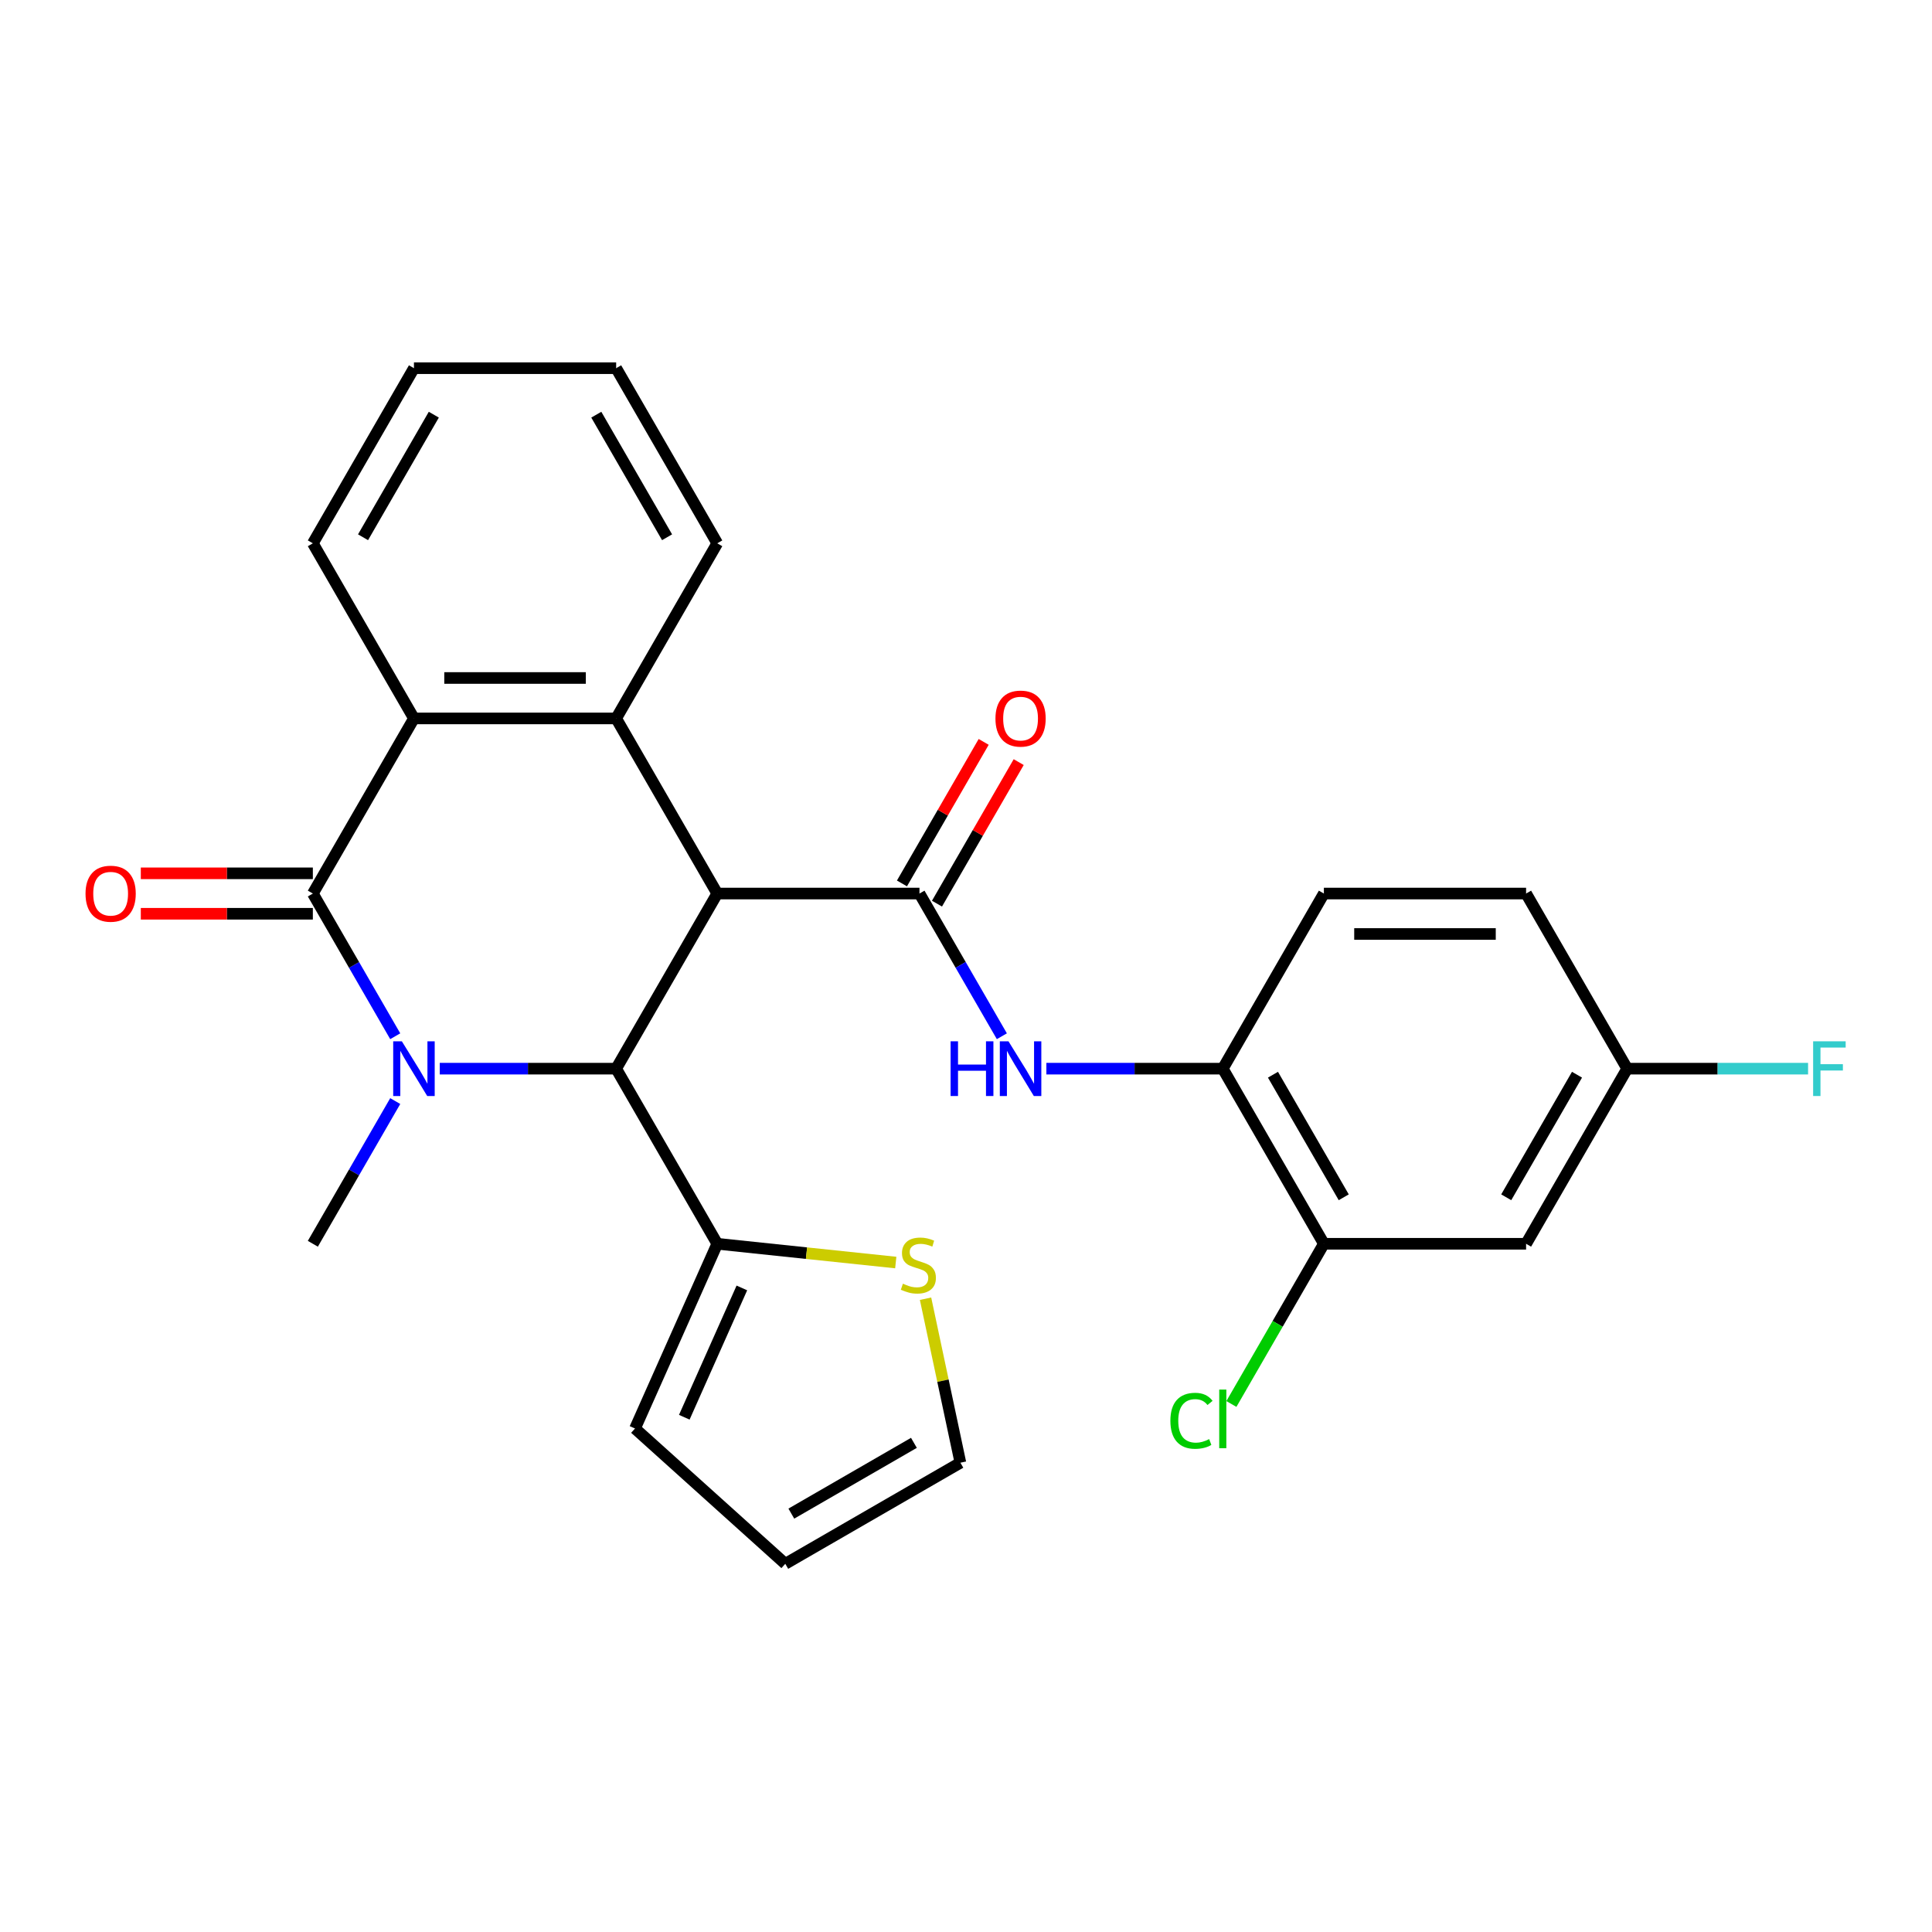 <?xml version='1.0' encoding='iso-8859-1'?>
<svg version='1.1' baseProfile='full'
              xmlns='http://www.w3.org/2000/svg'
                      xmlns:rdkit='http://www.rdkit.org/xml'
                      xmlns:xlink='http://www.w3.org/1999/xlink'
                  xml:space='preserve'
width='1000px' height='1000px' viewBox='0 0 1000 1000'>
<!-- END OF HEADER -->
<rect style='opacity:1.0;fill:#FFFFFF;stroke:none' width='1000' height='1000' x='0' y='0'> </rect>
<path class='bond-2' d='M 371.253,462.497 L 318.922,553.137' style='fill:none;fill-rule:evenodd;stroke:#000000;stroke-width:6px;stroke-linecap:butt;stroke-linejoin:miter;stroke-opacity:1' />
<path class='bond-3' d='M 371.253,462.497 L 475.915,462.497' style='fill:none;fill-rule:evenodd;stroke:#000000;stroke-width:6px;stroke-linecap:butt;stroke-linejoin:miter;stroke-opacity:1' />
<path class='bond-4' d='M 371.253,462.497 L 318.922,371.857' style='fill:none;fill-rule:evenodd;stroke:#000000;stroke-width:6px;stroke-linecap:butt;stroke-linejoin:miter;stroke-opacity:1' />
<path class='bond-0' d='M 227.617,553.137 L 273.27,553.137' style='fill:none;fill-rule:evenodd;stroke:#0000FF;stroke-width:6px;stroke-linecap:butt;stroke-linejoin:miter;stroke-opacity:1' />
<path class='bond-0' d='M 273.27,553.137 L 318.922,553.137' style='fill:none;fill-rule:evenodd;stroke:#000000;stroke-width:6px;stroke-linecap:butt;stroke-linejoin:miter;stroke-opacity:1' />
<path class='bond-18' d='M 204.574,569.913 L 183.252,606.845' style='fill:none;fill-rule:evenodd;stroke:#0000FF;stroke-width:6px;stroke-linecap:butt;stroke-linejoin:miter;stroke-opacity:1' />
<path class='bond-18' d='M 183.252,606.845 L 161.929,643.777' style='fill:none;fill-rule:evenodd;stroke:#000000;stroke-width:6px;stroke-linecap:butt;stroke-linejoin:miter;stroke-opacity:1' />
<path class='bond-27' d='M 204.574,536.36 L 183.252,499.429' style='fill:none;fill-rule:evenodd;stroke:#0000FF;stroke-width:6px;stroke-linecap:butt;stroke-linejoin:miter;stroke-opacity:1' />
<path class='bond-27' d='M 183.252,499.429 L 161.929,462.497' style='fill:none;fill-rule:evenodd;stroke:#000000;stroke-width:6px;stroke-linecap:butt;stroke-linejoin:miter;stroke-opacity:1' />
<path class='bond-1' d='M 161.929,462.497 L 214.26,371.857' style='fill:none;fill-rule:evenodd;stroke:#000000;stroke-width:6px;stroke-linecap:butt;stroke-linejoin:miter;stroke-opacity:1' />
<path class='bond-12' d='M 161.929,452.031 L 117.407,452.031' style='fill:none;fill-rule:evenodd;stroke:#000000;stroke-width:6px;stroke-linecap:butt;stroke-linejoin:miter;stroke-opacity:1' />
<path class='bond-12' d='M 117.407,452.031 L 72.884,452.031' style='fill:none;fill-rule:evenodd;stroke:#FF0000;stroke-width:6px;stroke-linecap:butt;stroke-linejoin:miter;stroke-opacity:1' />
<path class='bond-12' d='M 161.929,472.963 L 117.407,472.963' style='fill:none;fill-rule:evenodd;stroke:#000000;stroke-width:6px;stroke-linecap:butt;stroke-linejoin:miter;stroke-opacity:1' />
<path class='bond-12' d='M 117.407,472.963 L 72.884,472.963' style='fill:none;fill-rule:evenodd;stroke:#FF0000;stroke-width:6px;stroke-linecap:butt;stroke-linejoin:miter;stroke-opacity:1' />
<path class='bond-7' d='M 318.922,553.137 L 371.253,643.777' style='fill:none;fill-rule:evenodd;stroke:#000000;stroke-width:6px;stroke-linecap:butt;stroke-linejoin:miter;stroke-opacity:1' />
<path class='bond-6' d='M 475.915,462.497 L 497.238,499.429' style='fill:none;fill-rule:evenodd;stroke:#000000;stroke-width:6px;stroke-linecap:butt;stroke-linejoin:miter;stroke-opacity:1' />
<path class='bond-6' d='M 497.238,499.429 L 518.56,536.36' style='fill:none;fill-rule:evenodd;stroke:#0000FF;stroke-width:6px;stroke-linecap:butt;stroke-linejoin:miter;stroke-opacity:1' />
<path class='bond-13' d='M 484.979,467.73 L 506.129,431.098' style='fill:none;fill-rule:evenodd;stroke:#000000;stroke-width:6px;stroke-linecap:butt;stroke-linejoin:miter;stroke-opacity:1' />
<path class='bond-13' d='M 506.129,431.098 L 527.278,394.467' style='fill:none;fill-rule:evenodd;stroke:#FF0000;stroke-width:6px;stroke-linecap:butt;stroke-linejoin:miter;stroke-opacity:1' />
<path class='bond-13' d='M 466.851,457.264 L 488.001,420.632' style='fill:none;fill-rule:evenodd;stroke:#000000;stroke-width:6px;stroke-linecap:butt;stroke-linejoin:miter;stroke-opacity:1' />
<path class='bond-13' d='M 488.001,420.632 L 509.15,384' style='fill:none;fill-rule:evenodd;stroke:#FF0000;stroke-width:6px;stroke-linecap:butt;stroke-linejoin:miter;stroke-opacity:1' />
<path class='bond-5' d='M 318.922,371.857 L 214.26,371.857' style='fill:none;fill-rule:evenodd;stroke:#000000;stroke-width:6px;stroke-linecap:butt;stroke-linejoin:miter;stroke-opacity:1' />
<path class='bond-5' d='M 303.223,350.925 L 229.96,350.925' style='fill:none;fill-rule:evenodd;stroke:#000000;stroke-width:6px;stroke-linecap:butt;stroke-linejoin:miter;stroke-opacity:1' />
<path class='bond-21' d='M 318.922,371.857 L 371.253,281.217' style='fill:none;fill-rule:evenodd;stroke:#000000;stroke-width:6px;stroke-linecap:butt;stroke-linejoin:miter;stroke-opacity:1' />
<path class='bond-24' d='M 214.26,371.857 L 161.929,281.217' style='fill:none;fill-rule:evenodd;stroke:#000000;stroke-width:6px;stroke-linecap:butt;stroke-linejoin:miter;stroke-opacity:1' />
<path class='bond-8' d='M 541.603,553.137 L 587.256,553.137' style='fill:none;fill-rule:evenodd;stroke:#0000FF;stroke-width:6px;stroke-linecap:butt;stroke-linejoin:miter;stroke-opacity:1' />
<path class='bond-8' d='M 587.256,553.137 L 632.908,553.137' style='fill:none;fill-rule:evenodd;stroke:#000000;stroke-width:6px;stroke-linecap:butt;stroke-linejoin:miter;stroke-opacity:1' />
<path class='bond-10' d='M 371.253,643.777 L 417.449,648.632' style='fill:none;fill-rule:evenodd;stroke:#000000;stroke-width:6px;stroke-linecap:butt;stroke-linejoin:miter;stroke-opacity:1' />
<path class='bond-10' d='M 417.449,648.632 L 463.645,653.488' style='fill:none;fill-rule:evenodd;stroke:#CCCC00;stroke-width:6px;stroke-linecap:butt;stroke-linejoin:miter;stroke-opacity:1' />
<path class='bond-14' d='M 371.253,643.777 L 328.684,739.39' style='fill:none;fill-rule:evenodd;stroke:#000000;stroke-width:6px;stroke-linecap:butt;stroke-linejoin:miter;stroke-opacity:1' />
<path class='bond-14' d='M 383.991,666.633 L 354.192,733.562' style='fill:none;fill-rule:evenodd;stroke:#000000;stroke-width:6px;stroke-linecap:butt;stroke-linejoin:miter;stroke-opacity:1' />
<path class='bond-9' d='M 632.908,553.137 L 685.239,643.777' style='fill:none;fill-rule:evenodd;stroke:#000000;stroke-width:6px;stroke-linecap:butt;stroke-linejoin:miter;stroke-opacity:1' />
<path class='bond-9' d='M 658.886,556.267 L 695.518,619.715' style='fill:none;fill-rule:evenodd;stroke:#000000;stroke-width:6px;stroke-linecap:butt;stroke-linejoin:miter;stroke-opacity:1' />
<path class='bond-17' d='M 632.908,553.137 L 685.239,462.497' style='fill:none;fill-rule:evenodd;stroke:#000000;stroke-width:6px;stroke-linecap:butt;stroke-linejoin:miter;stroke-opacity:1' />
<path class='bond-11' d='M 685.239,643.777 L 789.901,643.777' style='fill:none;fill-rule:evenodd;stroke:#000000;stroke-width:6px;stroke-linecap:butt;stroke-linejoin:miter;stroke-opacity:1' />
<path class='bond-20' d='M 685.239,643.777 L 661.302,685.237' style='fill:none;fill-rule:evenodd;stroke:#000000;stroke-width:6px;stroke-linecap:butt;stroke-linejoin:miter;stroke-opacity:1' />
<path class='bond-20' d='M 661.302,685.237 L 637.365,726.698' style='fill:none;fill-rule:evenodd;stroke:#00CC00;stroke-width:6px;stroke-linecap:butt;stroke-linejoin:miter;stroke-opacity:1' />
<path class='bond-15' d='M 479.061,672.214 L 488.082,714.653' style='fill:none;fill-rule:evenodd;stroke:#CCCC00;stroke-width:6px;stroke-linecap:butt;stroke-linejoin:miter;stroke-opacity:1' />
<path class='bond-15' d='M 488.082,714.653 L 497.102,757.092' style='fill:none;fill-rule:evenodd;stroke:#000000;stroke-width:6px;stroke-linecap:butt;stroke-linejoin:miter;stroke-opacity:1' />
<path class='bond-30' d='M 789.901,643.777 L 842.232,553.137' style='fill:none;fill-rule:evenodd;stroke:#000000;stroke-width:6px;stroke-linecap:butt;stroke-linejoin:miter;stroke-opacity:1' />
<path class='bond-30' d='M 779.623,619.715 L 816.255,556.267' style='fill:none;fill-rule:evenodd;stroke:#000000;stroke-width:6px;stroke-linecap:butt;stroke-linejoin:miter;stroke-opacity:1' />
<path class='bond-16' d='M 328.684,739.39 L 406.463,809.423' style='fill:none;fill-rule:evenodd;stroke:#000000;stroke-width:6px;stroke-linecap:butt;stroke-linejoin:miter;stroke-opacity:1' />
<path class='bond-29' d='M 497.102,757.092 L 406.463,809.423' style='fill:none;fill-rule:evenodd;stroke:#000000;stroke-width:6px;stroke-linecap:butt;stroke-linejoin:miter;stroke-opacity:1' />
<path class='bond-29' d='M 473.04,746.814 L 409.592,783.445' style='fill:none;fill-rule:evenodd;stroke:#000000;stroke-width:6px;stroke-linecap:butt;stroke-linejoin:miter;stroke-opacity:1' />
<path class='bond-22' d='M 685.239,462.497 L 789.901,462.497' style='fill:none;fill-rule:evenodd;stroke:#000000;stroke-width:6px;stroke-linecap:butt;stroke-linejoin:miter;stroke-opacity:1' />
<path class='bond-22' d='M 700.939,483.429 L 774.202,483.429' style='fill:none;fill-rule:evenodd;stroke:#000000;stroke-width:6px;stroke-linecap:butt;stroke-linejoin:miter;stroke-opacity:1' />
<path class='bond-19' d='M 842.232,553.137 L 789.901,462.497' style='fill:none;fill-rule:evenodd;stroke:#000000;stroke-width:6px;stroke-linecap:butt;stroke-linejoin:miter;stroke-opacity:1' />
<path class='bond-23' d='M 842.232,553.137 L 889.045,553.137' style='fill:none;fill-rule:evenodd;stroke:#000000;stroke-width:6px;stroke-linecap:butt;stroke-linejoin:miter;stroke-opacity:1' />
<path class='bond-23' d='M 889.045,553.137 L 935.858,553.137' style='fill:none;fill-rule:evenodd;stroke:#33CCCC;stroke-width:6px;stroke-linecap:butt;stroke-linejoin:miter;stroke-opacity:1' />
<path class='bond-25' d='M 371.253,281.217 L 318.922,190.577' style='fill:none;fill-rule:evenodd;stroke:#000000;stroke-width:6px;stroke-linecap:butt;stroke-linejoin:miter;stroke-opacity:1' />
<path class='bond-25' d='M 345.276,278.087 L 308.644,214.639' style='fill:none;fill-rule:evenodd;stroke:#000000;stroke-width:6px;stroke-linecap:butt;stroke-linejoin:miter;stroke-opacity:1' />
<path class='bond-28' d='M 161.929,281.217 L 214.26,190.577' style='fill:none;fill-rule:evenodd;stroke:#000000;stroke-width:6px;stroke-linecap:butt;stroke-linejoin:miter;stroke-opacity:1' />
<path class='bond-28' d='M 187.907,278.087 L 224.539,214.639' style='fill:none;fill-rule:evenodd;stroke:#000000;stroke-width:6px;stroke-linecap:butt;stroke-linejoin:miter;stroke-opacity:1' />
<path class='bond-26' d='M 318.922,190.577 L 214.26,190.577' style='fill:none;fill-rule:evenodd;stroke:#000000;stroke-width:6px;stroke-linecap:butt;stroke-linejoin:miter;stroke-opacity:1' />
<path  class='atom-1' d='M 208 538.977
L 217.28 553.977
Q 218.2 555.457, 219.68 558.137
Q 221.16 560.817, 221.24 560.977
L 221.24 538.977
L 225 538.977
L 225 567.297
L 221.12 567.297
L 211.16 550.897
Q 210 548.977, 208.76 546.777
Q 207.56 544.577, 207.2 543.897
L 207.2 567.297
L 203.52 567.297
L 203.52 538.977
L 208 538.977
' fill='#0000FF'/>
<path  class='atom-7' d='M 492.026 538.977
L 495.866 538.977
L 495.866 551.017
L 510.346 551.017
L 510.346 538.977
L 514.186 538.977
L 514.186 567.297
L 510.346 567.297
L 510.346 554.217
L 495.866 554.217
L 495.866 567.297
L 492.026 567.297
L 492.026 538.977
' fill='#0000FF'/>
<path  class='atom-7' d='M 521.986 538.977
L 531.266 553.977
Q 532.186 555.457, 533.666 558.137
Q 535.146 560.817, 535.226 560.977
L 535.226 538.977
L 538.986 538.977
L 538.986 567.297
L 535.106 567.297
L 525.146 550.897
Q 523.986 548.977, 522.746 546.777
Q 521.546 544.577, 521.186 543.897
L 521.186 567.297
L 517.506 567.297
L 517.506 538.977
L 521.986 538.977
' fill='#0000FF'/>
<path  class='atom-11' d='M 467.342 664.437
Q 467.662 664.557, 468.982 665.117
Q 470.302 665.677, 471.742 666.037
Q 473.222 666.357, 474.662 666.357
Q 477.342 666.357, 478.902 665.077
Q 480.462 663.757, 480.462 661.477
Q 480.462 659.917, 479.662 658.957
Q 478.902 657.997, 477.702 657.477
Q 476.502 656.957, 474.502 656.357
Q 471.982 655.597, 470.462 654.877
Q 468.982 654.157, 467.902 652.637
Q 466.862 651.117, 466.862 648.557
Q 466.862 644.997, 469.262 642.797
Q 471.702 640.597, 476.502 640.597
Q 479.782 640.597, 483.502 642.157
L 482.582 645.237
Q 479.182 643.837, 476.622 643.837
Q 473.862 643.837, 472.342 644.997
Q 470.822 646.117, 470.862 648.077
Q 470.862 649.597, 471.622 650.517
Q 472.422 651.437, 473.542 651.957
Q 474.702 652.477, 476.622 653.077
Q 479.182 653.877, 480.702 654.677
Q 482.222 655.477, 483.302 657.117
Q 484.422 658.717, 484.422 661.477
Q 484.422 665.397, 481.782 667.517
Q 479.182 669.597, 474.822 669.597
Q 472.302 669.597, 470.382 669.037
Q 468.502 668.517, 466.262 667.597
L 467.342 664.437
' fill='#CCCC00'/>
<path  class='atom-13' d='M 44.267 462.577
Q 44.267 455.777, 47.627 451.977
Q 50.987 448.177, 57.267 448.177
Q 63.547 448.177, 66.907 451.977
Q 70.267 455.777, 70.267 462.577
Q 70.267 469.457, 66.867 473.377
Q 63.467 477.257, 57.267 477.257
Q 51.027 477.257, 47.627 473.377
Q 44.267 469.497, 44.267 462.577
M 57.267 474.057
Q 61.587 474.057, 63.907 471.177
Q 66.267 468.257, 66.267 462.577
Q 66.267 457.017, 63.907 454.217
Q 61.587 451.377, 57.267 451.377
Q 52.947 451.377, 50.587 454.177
Q 48.267 456.977, 48.267 462.577
Q 48.267 468.297, 50.587 471.177
Q 52.947 474.057, 57.267 474.057
' fill='#FF0000'/>
<path  class='atom-14' d='M 515.246 371.937
Q 515.246 365.137, 518.606 361.337
Q 521.966 357.537, 528.246 357.537
Q 534.526 357.537, 537.886 361.337
Q 541.246 365.137, 541.246 371.937
Q 541.246 378.817, 537.846 382.737
Q 534.446 386.617, 528.246 386.617
Q 522.006 386.617, 518.606 382.737
Q 515.246 378.857, 515.246 371.937
M 528.246 383.417
Q 532.566 383.417, 534.886 380.537
Q 537.246 377.617, 537.246 371.937
Q 537.246 366.377, 534.886 363.577
Q 532.566 360.737, 528.246 360.737
Q 523.926 360.737, 521.566 363.537
Q 519.246 366.337, 519.246 371.937
Q 519.246 377.657, 521.566 380.537
Q 523.926 383.417, 528.246 383.417
' fill='#FF0000'/>
<path  class='atom-21' d='M 605.788 735.397
Q 605.788 728.357, 609.068 724.677
Q 612.388 720.957, 618.668 720.957
Q 624.508 720.957, 627.628 725.077
L 624.988 727.237
Q 622.708 724.237, 618.668 724.237
Q 614.388 724.237, 612.108 727.117
Q 609.868 729.957, 609.868 735.397
Q 609.868 740.997, 612.188 743.877
Q 614.548 746.757, 619.108 746.757
Q 622.228 746.757, 625.868 744.877
L 626.988 747.877
Q 625.508 748.837, 623.268 749.397
Q 621.028 749.957, 618.548 749.957
Q 612.388 749.957, 609.068 746.197
Q 605.788 742.437, 605.788 735.397
' fill='#00CC00'/>
<path  class='atom-21' d='M 631.068 719.237
L 634.748 719.237
L 634.748 749.597
L 631.068 749.597
L 631.068 719.237
' fill='#00CC00'/>
<path  class='atom-24' d='M 938.474 538.977
L 955.314 538.977
L 955.314 542.217
L 942.274 542.217
L 942.274 550.817
L 953.874 550.817
L 953.874 554.097
L 942.274 554.097
L 942.274 567.297
L 938.474 567.297
L 938.474 538.977
' fill='#33CCCC'/>
</svg>
